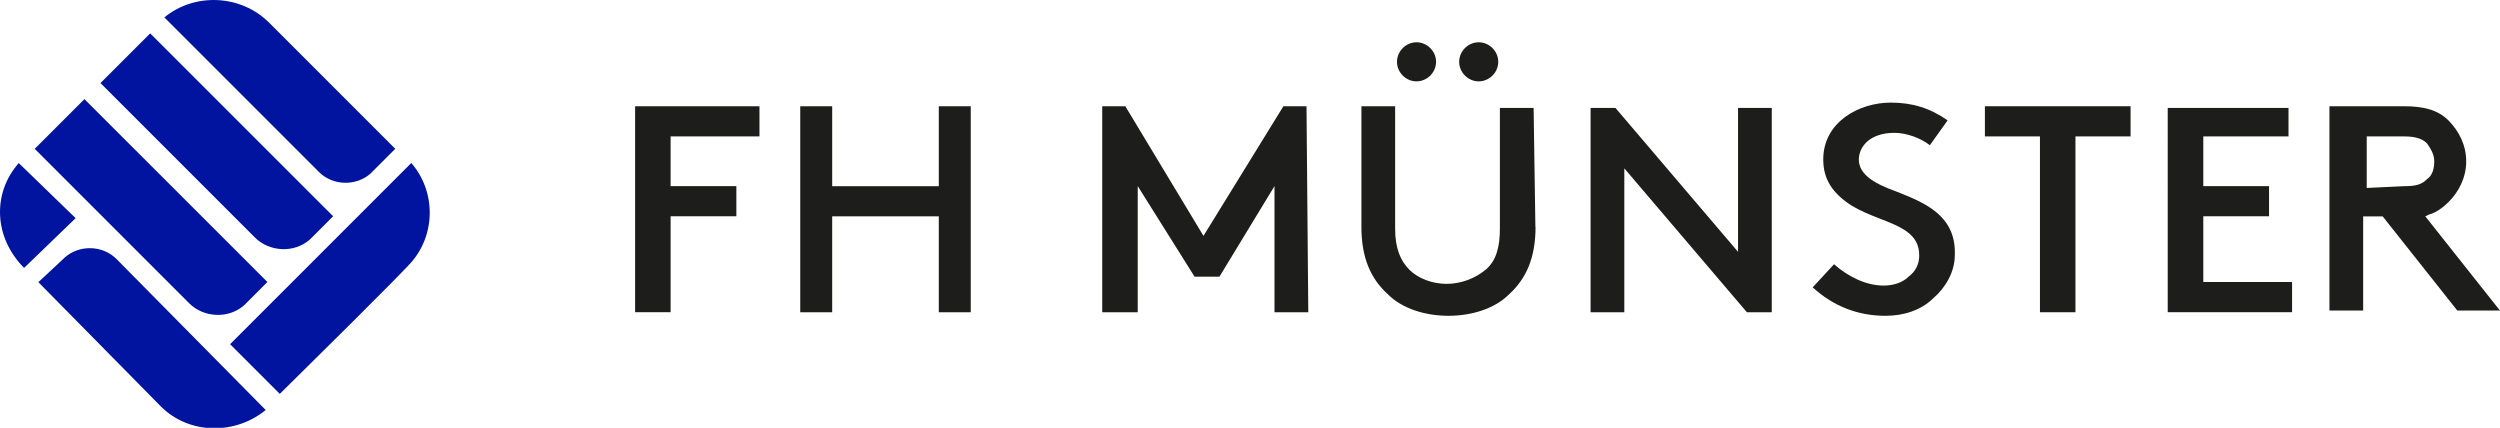 <?xml version="1.0" encoding="UTF-8"?><svg id="a" xmlns="http://www.w3.org/2000/svg" viewBox="0 0 350.61 60"><defs><style>.b{fill:#0014a0;}.c{fill:#1d1d1b;}</style></defs><path class="c" d="m106.5,19.13h-12.45v6.97h9.22v4.23h-9.22v13.45h-4.98V14.9h17.44v4.23Z"/><path class="c" d="m136.14,43.79h-4.48v-13.45h-14.95v13.45h-4.48V14.9h4.48v11.21h14.95v-11.21h4.48v28.89Z"/><path class="c" d="m183.47,43.79h-4.73v-17.69l-7.72,12.7h-3.49l-7.97-12.7v17.69h-4.98V14.9h3.24l10.96,18.18,11.21-18.18h3.24l.25,28.89h0Z"/><path class="c" d="m215.35,31.83c0,4.23-1.25,7.22-3.74,9.47-1.99,1.99-5.23,2.99-8.47,2.99s-6.48-1-8.47-2.99c-2.49-2.24-3.74-5.23-3.74-9.47V14.9h4.73v17.19c0,2.74.75,4.48,1.99,5.73s3.24,1.99,5.23,1.99,3.99-.75,5.48-1.99,1.99-3.24,1.99-5.73V15.14h4.73l.25,16.69h0Z"/><path class="c" d="m207.38,5.93c-1.49,0-2.74,1.25-2.74,2.74s1.25,2.74,2.74,2.74,2.74-1.25,2.74-2.74c0-1.49-1.25-2.74-2.74-2.74Z"/><path class="c" d="m198.66,5.93c-1.49,0-2.74,1.25-2.74,2.74s1.25,2.74,2.74,2.74,2.74-1.25,2.74-2.74c0-1.49-1.25-2.74-2.74-2.74Z"/><path class="c" d="m248.48,43.79h-3.49l-17.19-20.18v20.18h-4.73V15.14h3.49l17.19,20.18V15.14h4.73v28.65h0Z"/><path class="c" d="m265.92,26.85c-2.74-1-5.23-2.24-5.23-4.48,0-1.74,1.49-3.74,4.98-3.74,1.74,0,3.74.75,4.98,1.74l2.49-3.49c-2.49-1.74-4.98-2.49-7.97-2.49-4.48,0-9.47,2.74-9.47,7.97,0,2.74,1.25,4.73,3.99,6.48,1.25.75,2.49,1.25,3.74,1.74,3.24,1.25,5.73,2.24,5.73,5.23,0,1.25-.5,2.24-1.49,2.99-.75.75-1.99,1.25-3.49,1.25-2.49,0-4.98-1.25-6.97-2.99l-2.99,3.24c2.99,2.74,6.48,3.99,10.21,3.99,2.49,0,4.98-.75,6.73-2.49,1.74-1.49,2.99-3.74,2.99-5.98.25-5.73-4.48-7.47-8.22-8.97Z"/><polygon class="c" points="298.8 19.13 291.07 19.13 291.07 43.79 286.09 43.79 286.09 19.13 278.37 19.13 278.37 14.9 298.8 14.9 298.8 19.13"/><path class="c" d="m320.96,19.13h-11.96v6.97h9.22v4.23h-9.22v9.22h12.45v4.23h-17.44V15.14h16.94v3.99Z"/><path class="c" d="m340.14,30.34l.5-.25c1-.25,1.99-1,2.74-1.74,1.49-1.49,2.49-3.49,2.49-5.73s-1-4.23-2.49-5.73c-1.49-1.49-3.49-1.99-6.23-1.99h-10.46v28.65h4.73v-13.2h2.74l10.46,13.2h5.98l-10.46-13.2Zm-8.22-3.99v-7.22h5.23c1.99,0,2.74.5,3.24,1,.5.75,1,1.49,1,2.49s-.25,1.99-1,2.49c-.75.75-1.49,1-3.24,1l-5.23.25h0Z"/><path class="b" d="m37.75,3.19c-3.99-3.99-10.46-4.23-14.7-.75l21.67,21.67c1.99,1.99,5.23,1.99,7.22.25l3.49-3.49L37.75,3.19Z"/><path class="b" d="m5.37,39.56l17.19,17.44c3.99,3.99,10.46,3.99,14.7.5l-20.92-21.17c-1.99-1.99-5.23-1.99-7.22-.25l-3.74,3.49Z"/><path class="b" d="m21.06,4.68l-6.97,6.97,21.67,21.67c1.99,1.99,5.48,2.24,7.72.25l3.24-3.24L21.06,4.68Z"/><path class="b" d="m11.84,13.9l-6.97,6.97,21.67,21.67c1.99,1.99,5.48,2.24,7.72.25l3.24-3.24L11.84,13.9Z"/><path class="b" d="m57.43,37.06c3.74-3.99,3.74-10.21.25-14.2l-25.41,25.41,6.97,6.97c17.44-17.19,18.18-18.18,18.18-18.18Z"/><path class="b" d="m10.6,30.59l-7.97-7.72c-3.74,4.23-3.49,10.46.75,14.7l7.22-6.97Z"/></svg>